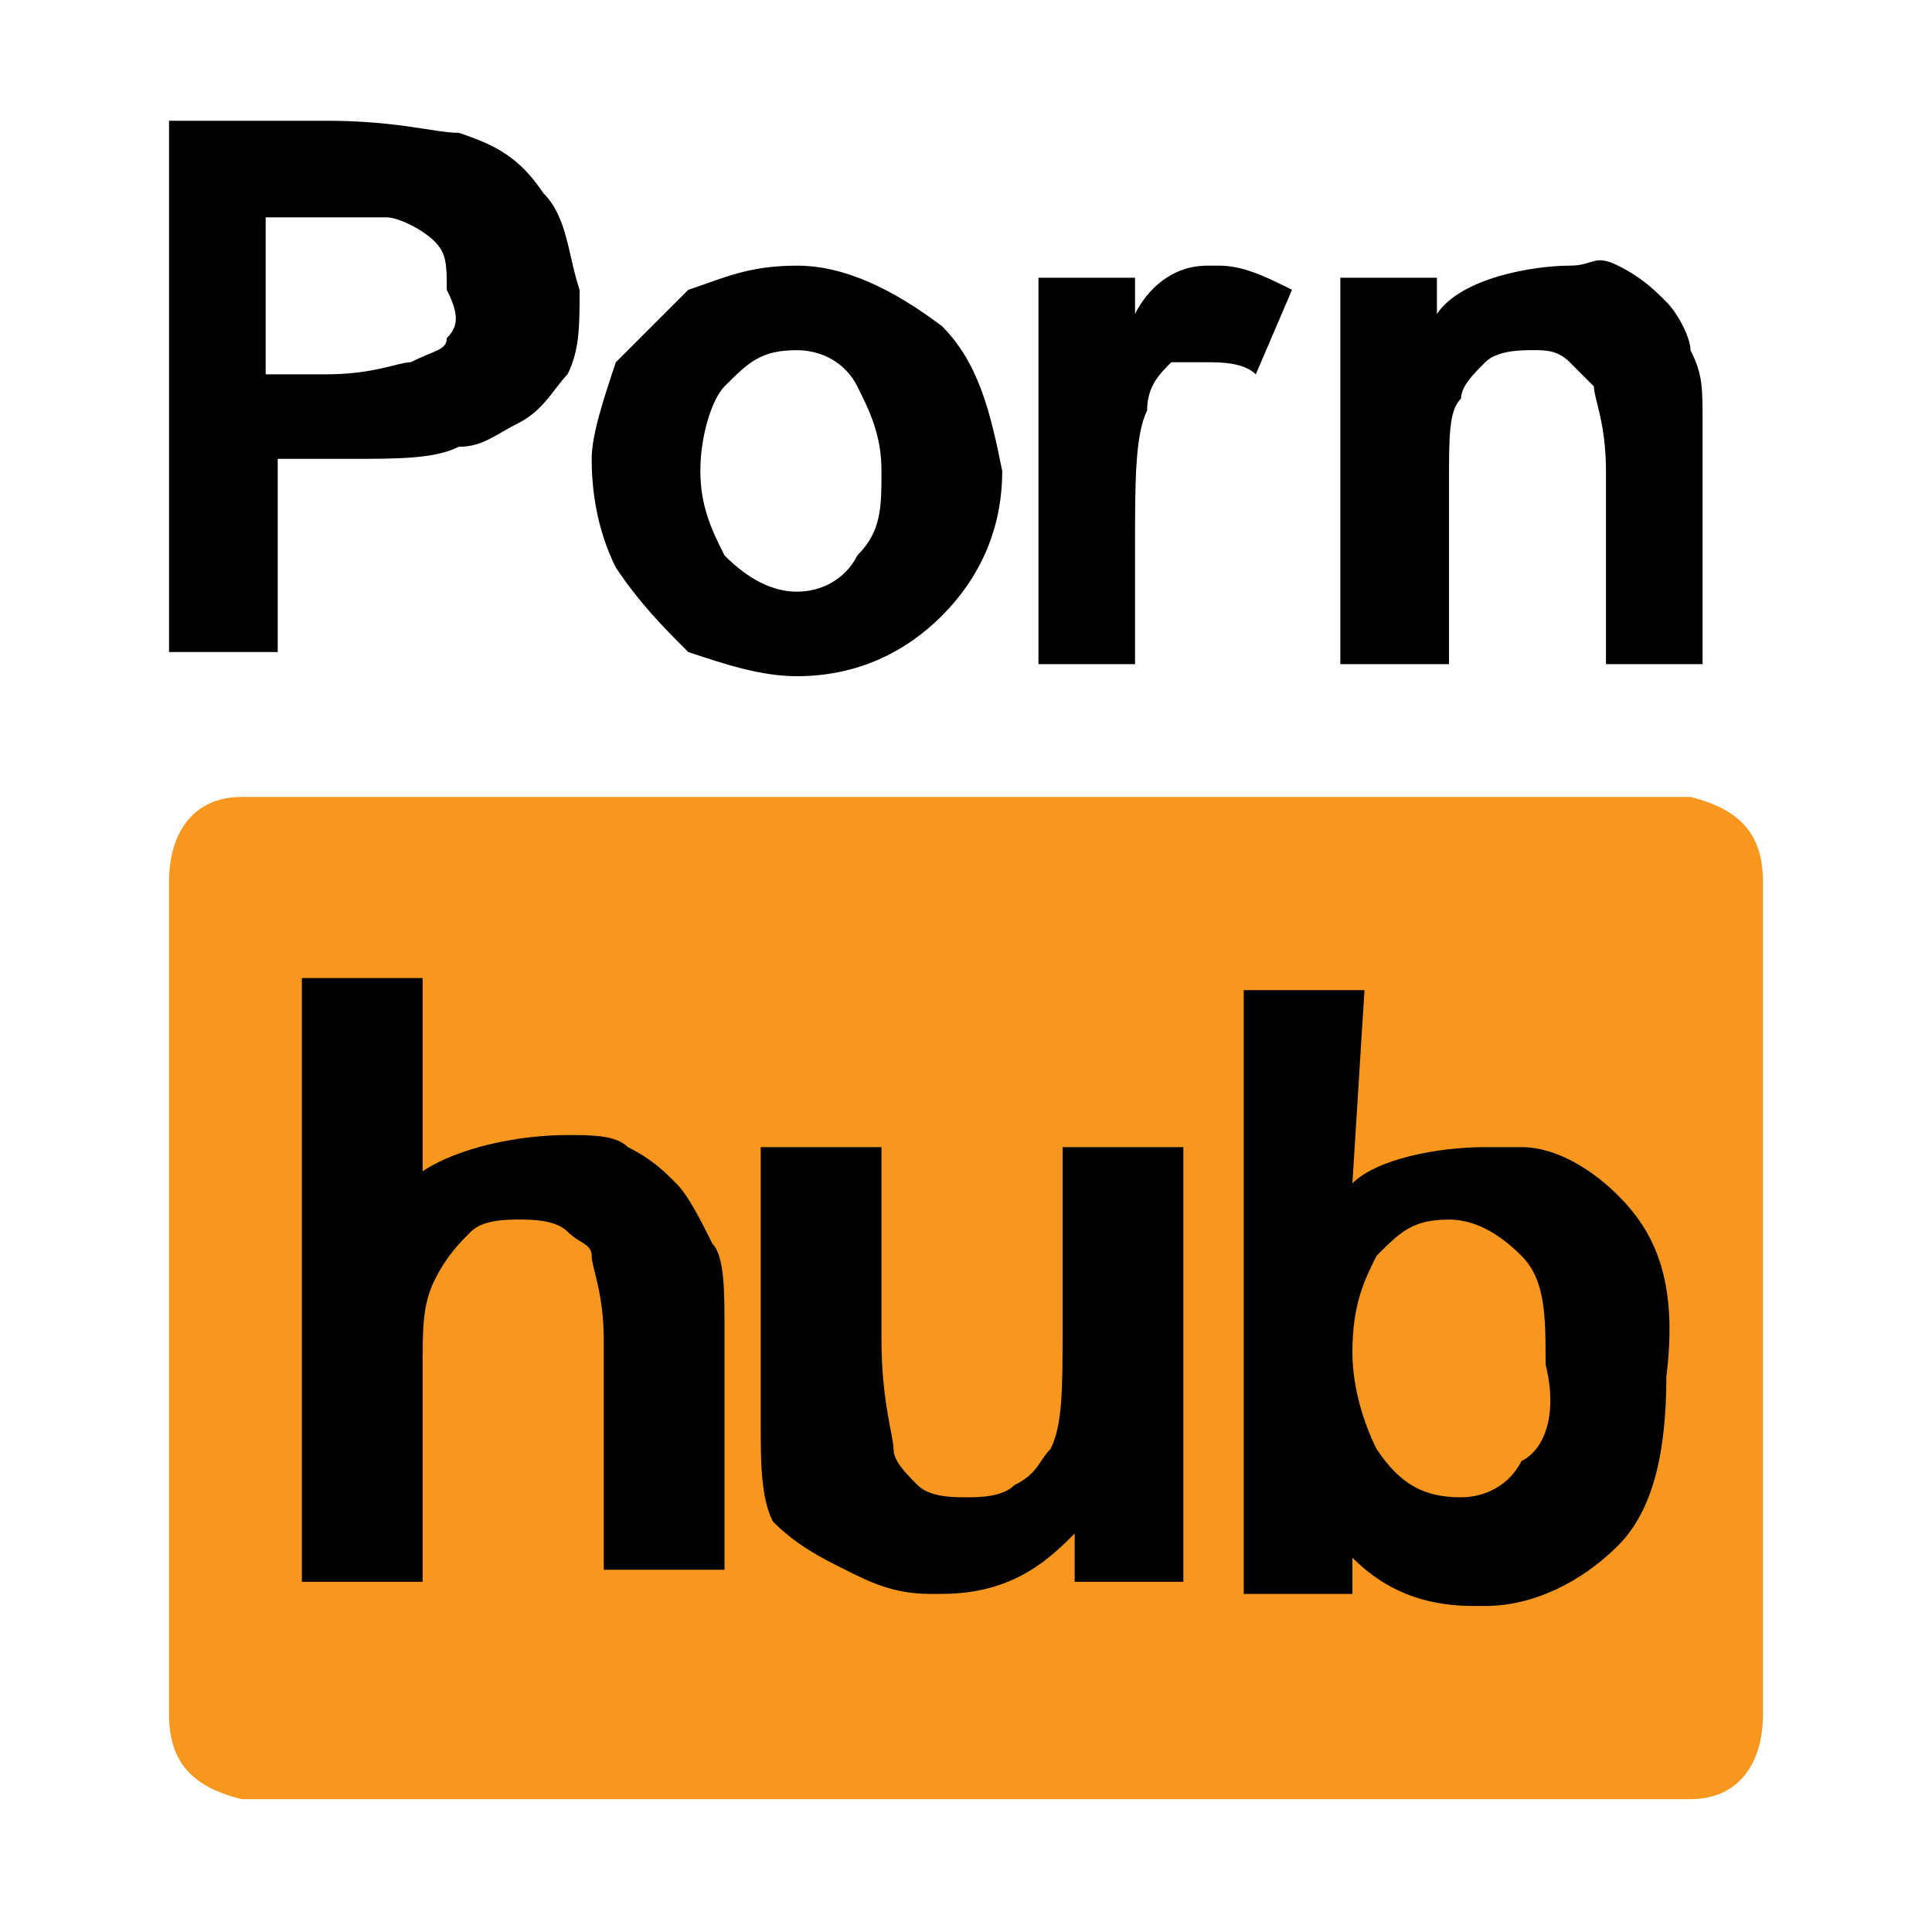 <?xml version="1.0" encoding="utf-8"?>
<!-- Generator: Adobe Illustrator 27.9.1, SVG Export Plug-In . SVG Version: 6.00 Build 0)  -->
<svg version="1.1" id="Layer_1" xmlns="http://www.w3.org/2000/svg" xmlns:xlink="http://www.w3.org/1999/xlink" x="0px" y="0px"
	 viewBox="0 0 16 16" style="enable-background:new 0 0 16 16;" xml:space="preserve">
<style type="text/css">
	.st0{opacity:0.67;fill:#FFFFFF;stroke:#FFFFFF;stroke-width:3;stroke-miterlimit:10;}
	.st1{opacity:0.44;fill:#FFFFFF;}
	.st2{opacity:0.67;fill:#090909;}
	.st3{opacity:0.67;fill:#FAED36;stroke:#FFFFFF;stroke-width:3;stroke-miterlimit:10;}
	.st4{fill:#D362A2;}
	.st5{fill:#F79721;}
	.st6{fill:#FAFBFB;}
	.st7{fill:#090909;}
	.st8{fill:none;stroke:#0A0A0A;stroke-miterlimit:10;}
	.st9{fill:#E03926;}
	.st10{fill:#467CBE;}
	.st11{fill:url(#SVGID_1_);}
	.st12{fill:url(#SVGID_00000122696184303832672440000002968118458434564011_);}
	.st13{fill:#FFFFFF;}
	.st14{fill-rule:evenodd;clip-rule:evenodd;fill:#363638;}
	.st15{fill:url(#SVGID_00000006696224245192386270000010191631908786312624_);}
	.st16{fill:#F7971D;}
</style>
<g>
	<path class="st16" d="M14,6.6H2c-0.4,0-0.6,0.3-0.6,0.7v6.9c0,0.4,0.2,0.6,0.6,0.7H14c0.4,0,0.6-0.3,0.6-0.7V7.3
		C14.6,6.9,14.4,6.7,14,6.6"/>
	<path d="M13.4,9.9c-0.2-0.2-0.5-0.4-0.8-0.4c-0.1,0-0.2,0-0.3,0c-0.4,0-0.9,0.1-1.1,0.3l0.1-1.6h-1v5h0.9v-0.3
		c0.2,0.2,0.5,0.4,1,0.4h0.1c0.4,0,0.8-0.2,1.1-0.5c0.3-0.3,0.4-0.8,0.4-1.4C13.9,10.6,13.7,10.2,13.4,9.9 M12.6,12.1
		c-0.1,0.2-0.3,0.3-0.5,0.3c-0.3,0-0.5-0.1-0.7-0.4c-0.1-0.2-0.2-0.5-0.2-0.8c0-0.4,0.1-0.6,0.2-0.8c0.2-0.2,0.3-0.3,0.6-0.3
		c0.2,0,0.4,0.1,0.6,0.3c0.2,0.2,0.2,0.5,0.2,0.9C12.9,11.7,12.8,12,12.6,12.1 M8.8,11c0,0.5,0,0.8-0.1,1c-0.1,0.1-0.1,0.2-0.3,0.3
		c-0.1,0.1-0.3,0.1-0.4,0.1c-0.1,0-0.3,0-0.4-0.1c-0.1-0.1-0.2-0.2-0.2-0.3c0-0.1-0.1-0.4-0.1-0.9V9.5h-1v2.3c0,0.3,0,0.6,0.1,0.8
		C6.6,12.8,6.8,12.9,7,13c0.2,0.1,0.4,0.2,0.7,0.2c0,0,0.1,0,0.1,0c0.6,0,0.9-0.3,1.1-0.5v0.4h0.9V9.5h-1L8.8,11z M5.6,9.8
		C5.5,9.7,5.4,9.6,5.2,9.5C5.1,9.4,4.9,9.4,4.7,9.4h0c-0.4,0-0.9,0.1-1.2,0.3V8.1h-1v5h1v-1.8c0-0.3,0-0.5,0.1-0.7
		c0.1-0.2,0.2-0.3,0.3-0.4c0.1-0.1,0.3-0.1,0.4-0.1c0.1,0,0.3,0,0.4,0.1c0.1,0.1,0.2,0.1,0.2,0.2c0,0.1,0.1,0.3,0.1,0.7v1.9h1V11
		c0-0.3,0-0.6-0.1-0.7C5.8,10.1,5.7,9.9,5.6,9.8"/>
	<path d="M14,2.9c0-0.1-0.1-0.3-0.2-0.4c-0.1-0.1-0.2-0.2-0.4-0.3S13.2,2.2,13,2.2c-0.3,0-0.9,0.1-1.1,0.4V2.3h-0.8v3.2H12V4
		c0-0.4,0-0.6,0.1-0.7c0-0.1,0.1-0.2,0.2-0.3c0.1-0.1,0.3-0.1,0.4-0.1c0.1,0,0.2,0,0.3,0.1c0.1,0.1,0.1,0.1,0.2,0.2
		c0,0.1,0.1,0.3,0.1,0.7v1.6h0.8v-2C14.1,3.2,14.1,3.1,14,2.9"/>
	<path d="M10,2.2c-0.3,0-0.5,0.2-0.6,0.4V2.3H8.6v3.2h0.8v-1c0-0.5,0-0.9,0.1-1.1c0-0.2,0.1-0.3,0.2-0.4C9.8,3,9.9,3,10,3
		c0.1,0,0.3,0,0.4,0.1l0.3-0.7c-0.2-0.1-0.4-0.2-0.6-0.2C10.1,2.2,10.1,2.2,10,2.2"/>
	<path d="M7.8,2.7C7.4,2.4,7,2.2,6.6,2.2h0C6.2,2.2,6,2.3,5.7,2.4C5.5,2.6,5.3,2.8,5.1,3C5,3.3,4.9,3.6,4.9,3.8
		c0,0.4,0.1,0.7,0.2,0.9C5.3,5,5.5,5.2,5.7,5.4C6,5.5,6.3,5.6,6.6,5.6c0.5,0,0.9-0.2,1.2-0.5c0.3-0.3,0.5-0.7,0.5-1.2
		C8.2,3.4,8.1,3,7.8,2.7z M7.1,4.6C7,4.8,6.8,4.9,6.6,4.9S6.2,4.8,6,4.6C5.9,4.4,5.8,4.2,5.8,3.9S5.9,3.3,6,3.2
		C6.2,3,6.3,2.9,6.6,2.9C6.8,2.9,7,3,7.1,3.2c0.1,0.2,0.2,0.4,0.2,0.7C7.3,4.2,7.3,4.4,7.1,4.6z"/>
	<path d="M4.5,1.6C4.3,1.3,4.1,1.2,3.8,1.1l0,0c-0.2,0-0.5-0.1-1.1-0.1H1.4v4.4h0.9V3.8h0.6c0.4,0,0.7,0,0.9-0.1
		c0.2,0,0.3-0.1,0.5-0.2c0.2-0.1,0.3-0.3,0.4-0.4c0.1-0.2,0.1-0.4,0.1-0.7C4.7,2.1,4.7,1.8,4.5,1.6z M3.7,2.8L3.7,2.8
		C3.7,2.9,3.6,2.9,3.4,3C3.3,3,3.1,3.1,2.7,3.1H2.2V1.8h0.4c0.3,0,0.5,0,0.6,0c0.1,0,0.3,0.1,0.4,0.2c0.1,0.1,0.1,0.2,0.1,0.4
		C3.8,2.6,3.8,2.7,3.7,2.8z"/>
</g>
</svg>
